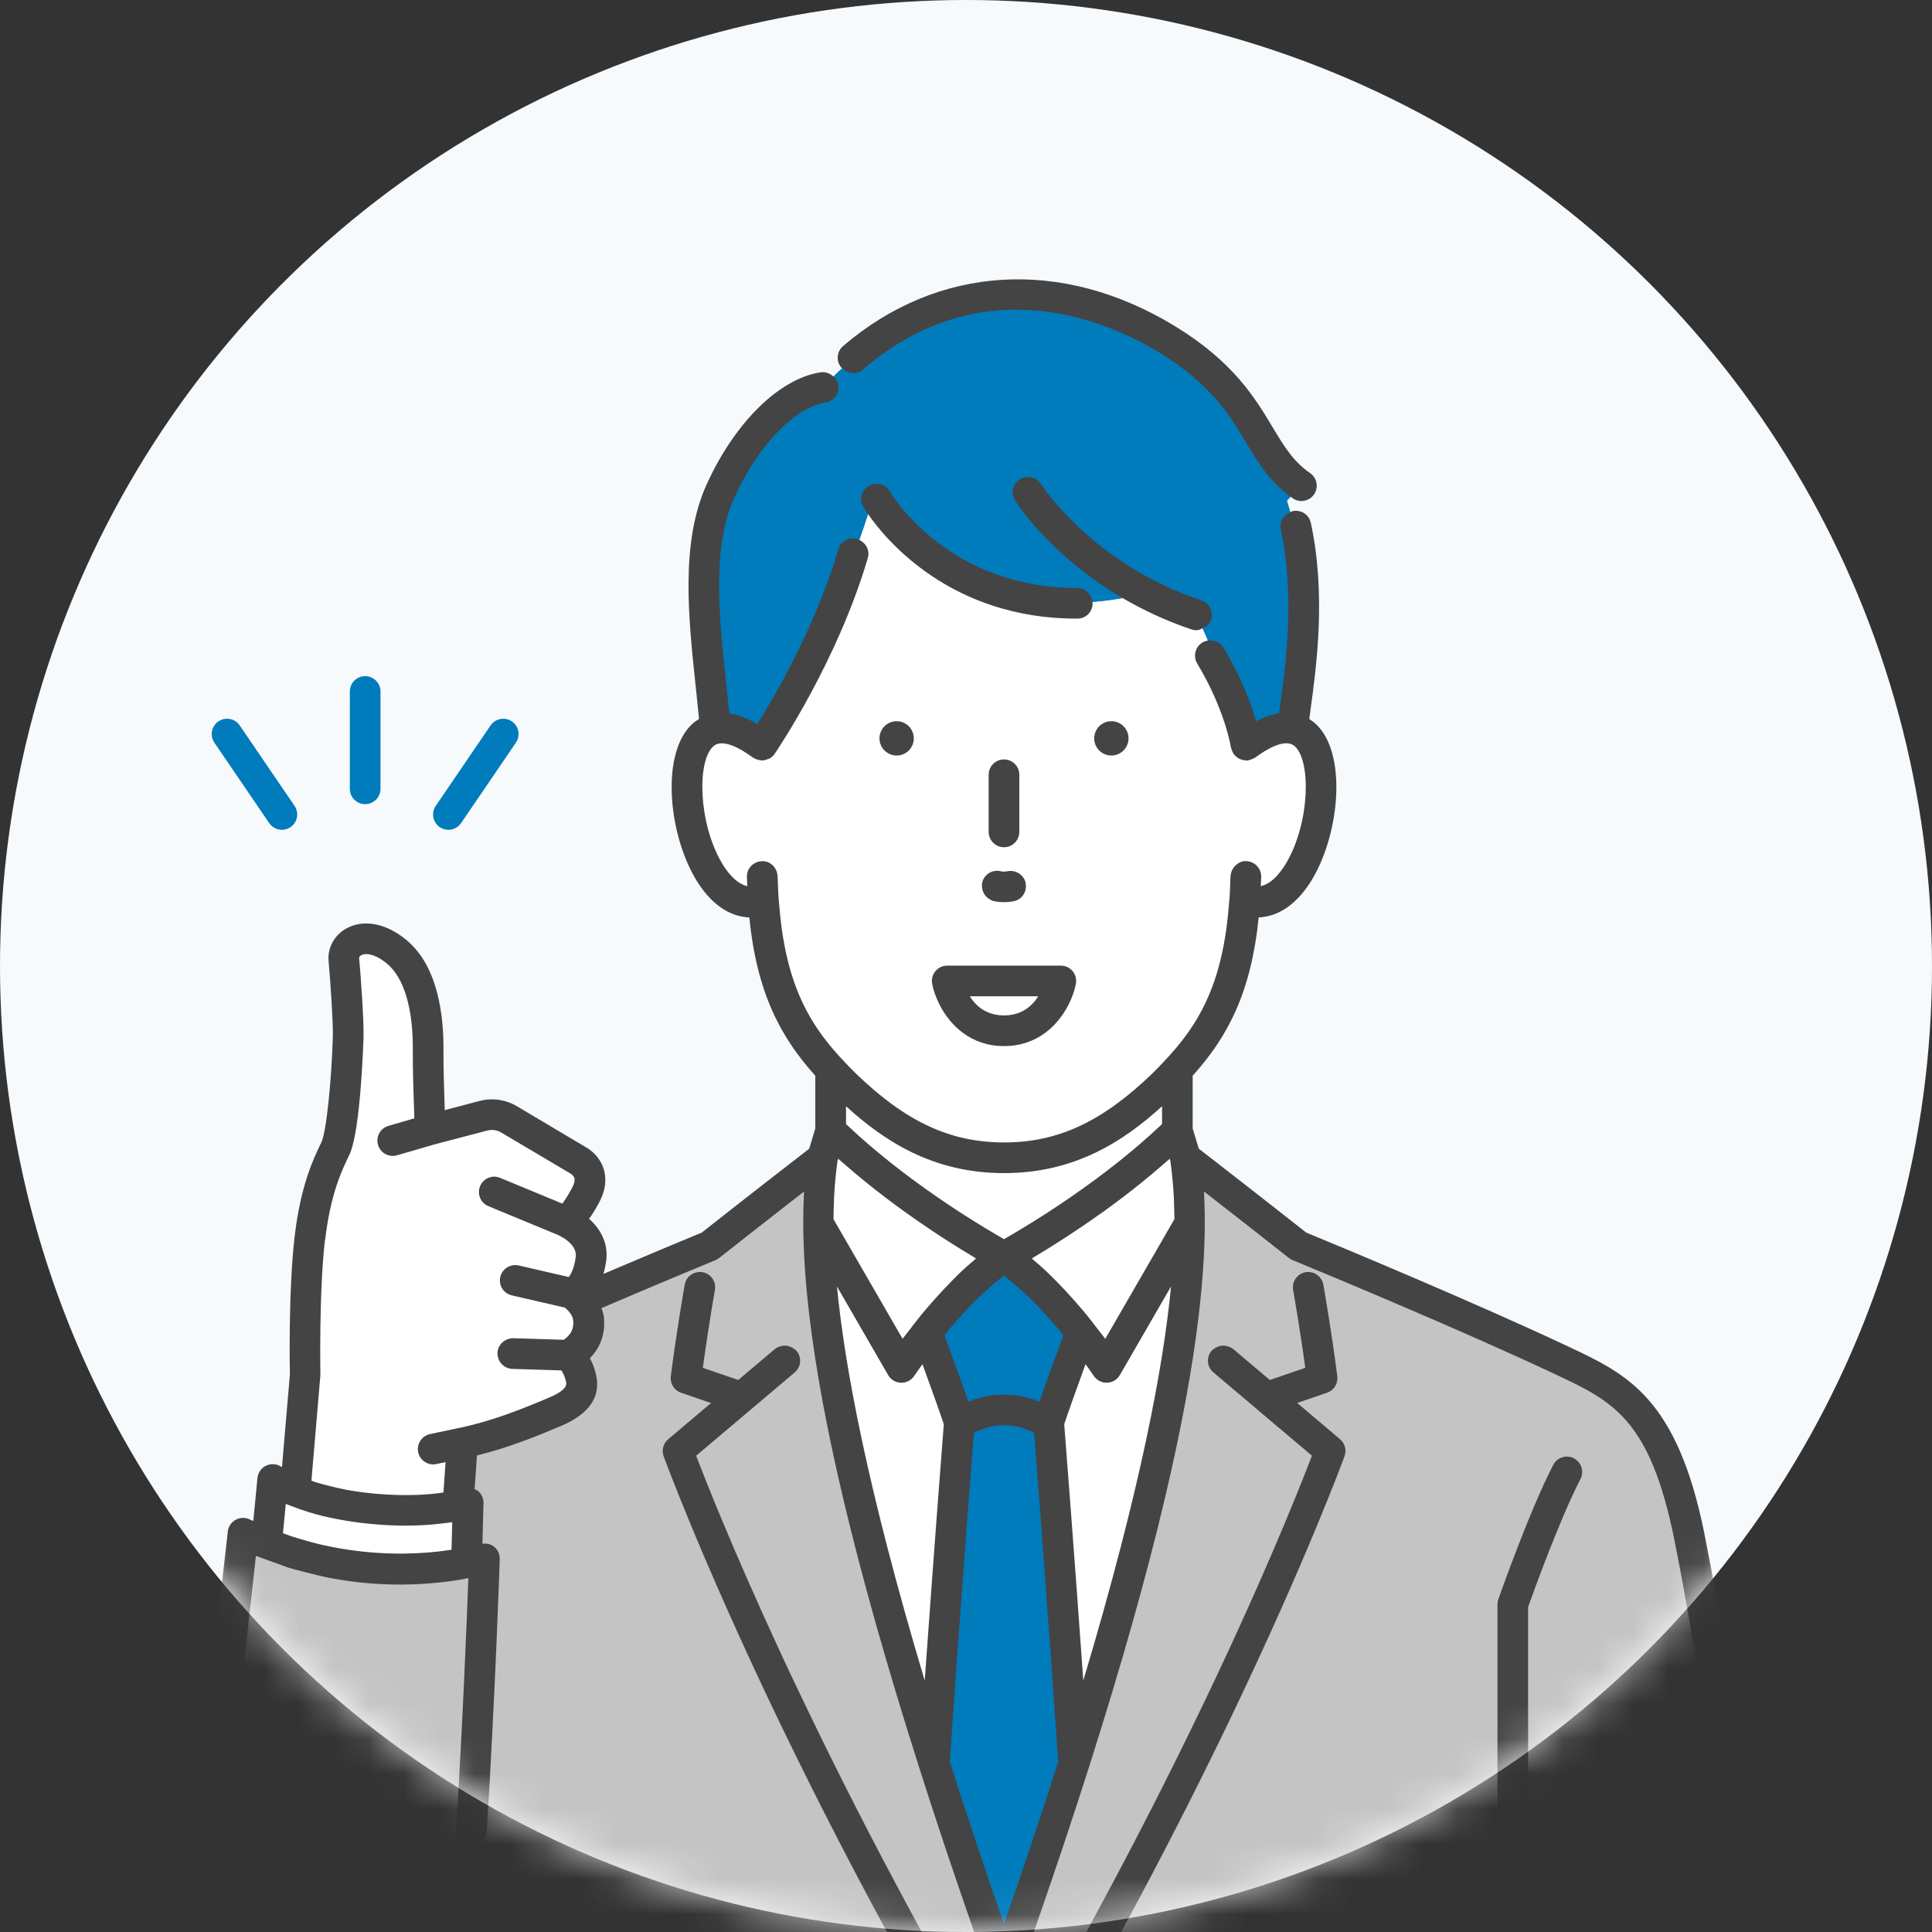 <svg width="55" height="55" viewBox="0 0 55 55" fill="none" xmlns="http://www.w3.org/2000/svg">
<rect x="0" y="0" width="55" height="55" fill="#333333" stroke="none"/>
<circle cx="27.5" cy="27.5" r="27.5" fill="#F7FAFC"/>
<mask id="mask0_2020_8990" style="mask-type:alpha" maskUnits="userSpaceOnUse" x="0" y="0" width="55" height="55">
<circle cx="27.5" cy="27.5" r="27.5" fill="#F7FAFC"/>
</mask>
<g mask="url(#mask0_2020_8990)">
<path d="M34.552 34.509H22.611V58.64H34.552V34.509Z" fill="white"/>
<path d="M28.582 29.847H23.647V34.037L28.582 36.889L33.517 34.037V29.847H28.582Z" fill="white"/>
<path d="M29.854 40.49L28.581 39.171L27.308 40.49C27.308 40.49 26.426 51.703 26.008 59.597H31.154C30.735 51.703 29.854 40.49 29.854 40.49Z" fill="#007BBC"/>
<path d="M28.582 35.775L25.949 36.733C25.949 36.733 26.988 39.509 27.309 40.489C27.695 40.338 27.974 40.14 28.582 40.139C29.189 40.14 29.468 40.339 29.855 40.489C30.176 39.509 31.215 36.733 31.215 36.733L28.582 35.775Z" fill="#007BBC"/>
<path d="M33.517 32.188C31.37 34.281 28.582 35.776 28.582 35.776C28.582 35.776 29.963 36.62 31.502 38.928L34.158 34.329L33.517 32.188Z" fill="white"/>
<path d="M23.646 32.188C25.792 34.281 28.581 35.776 28.581 35.776C28.581 35.776 27.2 36.62 25.661 38.928L23.004 34.329L23.646 32.188Z" fill="white"/>
<path d="M23.414 32.96C23.414 32.96 21.732 34.259 20.201 35.468C18.279 36.261 14.976 37.656 12.672 38.742C11.044 39.509 9.807 40.092 9.071 43.74C8.5 46.567 7.614 52.007 6.845 59.596H29.854C23.076 41.36 23.076 35.557 23.414 32.96Z" fill="#C4C4C4"/>
<path d="M48.092 43.741C47.355 40.093 46.119 39.51 44.491 38.743C42.187 37.657 38.883 36.262 36.962 35.469C35.431 34.26 33.748 32.961 33.748 32.961C34.086 35.559 34.086 41.361 27.309 59.597H50.317C49.549 52.009 48.663 46.568 48.092 43.741Z" fill="#C4C4C4"/>
<path d="M16.752 37.53C16.702 37.093 16.266 36.819 16.266 36.819C16.601 36.719 16.773 36.233 16.825 35.839C16.924 35.077 16 34.732 16 34.732C16.172 34.742 16.393 34.556 16.68 34.009C17.043 33.319 16.449 33.025 16.449 33.025L14.492 31.863C14.273 31.733 14.01 31.696 13.764 31.761L12.245 32.161C12.245 32.161 12.183 30.516 12.19 29.933C12.198 29.296 12.146 27.797 11.295 27.093C10.444 26.389 9.746 26.82 9.791 27.315C9.841 27.861 9.925 29.068 9.913 29.517C9.89 30.386 9.767 32.244 9.554 32.684C9.341 33.125 8.991 33.827 8.825 35.234C8.643 36.756 8.689 39.156 8.689 39.156L8.068 46.416L12.751 47.014L13.164 41.077C14.121 40.877 14.977 40.538 15.799 40.19C16.552 39.871 16.608 39.52 16.541 39.229C16.439 38.779 16.18 38.581 16.18 38.581C16.62 38.334 16.803 37.966 16.753 37.529L16.752 37.53Z" fill="white"/>
<path d="M7.29 47.056L13.205 47.419L13.327 42.779C11.948 43.219 9.058 43.006 7.765 42.116L7.291 47.056L7.29 47.056Z" fill="white"/>
<path d="M13.418 52.131C13.672 48.075 13.79 44.367 13.79 44.367C13.79 44.367 10.523 45.404 6.92 43.646C6.92 43.646 6.013 51.504 5.359 58.804C4.809 64.928 11.08 66.706 13.293 62.577C14.052 61.159 15.467 56.273 15.467 56.273L13.418 52.132V52.131Z" fill="#C4C4C4"/>
<path d="M10.395 22.893C10.154 22.893 9.959 22.698 9.959 22.457V19.685C9.959 19.444 10.154 19.248 10.395 19.248C10.636 19.248 10.832 19.444 10.832 19.685V22.457C10.832 22.698 10.636 22.893 10.395 22.893Z" fill="#007BBC"/>
<path d="M8.025 23.623C7.886 23.623 7.749 23.557 7.664 23.432L6.103 21.142C5.968 20.943 6.019 20.671 6.219 20.536C6.417 20.402 6.689 20.451 6.824 20.651L8.385 22.941C8.521 23.14 8.47 23.412 8.27 23.547C8.195 23.599 8.11 23.623 8.025 23.623Z" fill="#007BBC"/>
<path d="M12.765 23.623C12.68 23.623 12.595 23.598 12.52 23.547C12.32 23.412 12.269 23.139 12.405 22.941L13.966 20.651C14.103 20.451 14.376 20.402 14.572 20.536C14.771 20.671 14.822 20.944 14.687 21.142L13.126 23.432C13.041 23.556 12.904 23.623 12.765 23.623Z" fill="#007BBC"/>
<path d="M36.638 14.254C37.521 17.065 36.908 19.727 36.797 20.74L35.472 21.215C34.964 19.46 34.059 17.506 34.059 17.506C33.487 17.332 32.606 16.89 32.606 16.89C27.514 18.222 24.856 14.208 24.856 14.208C24.856 14.208 23.538 18.572 21.69 21.216L20.366 20.741C20.145 18.318 19.678 15.815 20.512 13.974C21.251 12.342 22.428 11.175 23.432 11.03C23.432 11.03 27.449 6.157 33.224 9.661C35.879 11.272 35.687 12.9 37.048 13.83L36.637 14.254L36.638 14.254Z" fill="#007BBC"/>
<path d="M36.787 20.743L35.473 21.214C34.964 19.459 34.06 17.506 34.06 17.506C33.488 17.331 32.607 16.888 32.607 16.888C27.515 18.221 24.857 14.207 24.857 14.207C24.857 14.207 23.539 18.571 21.691 21.214L20.377 20.743C18.736 21.07 19.755 26.284 21.729 25.622C21.907 28.305 22.751 29.61 24.057 30.872C25.337 32.108 26.692 32.959 28.583 32.959C30.473 32.959 31.828 32.107 33.108 30.872C34.415 29.609 35.258 28.304 35.437 25.622C37.411 26.284 38.429 21.07 36.788 20.743H36.787Z" fill="white"/>
<path d="M48.52 43.654C47.739 39.79 46.32 39.122 44.677 38.347C42.059 37.114 38.35 35.569 37.184 35.088C35.888 34.065 34.506 32.994 34.126 32.7L33.953 32.125V30.623C34.952 29.516 35.618 28.252 35.832 26.116C36.419 26.095 36.964 25.705 37.377 24.994C38.15 23.666 38.35 21.406 37.441 20.594C37.395 20.552 37.336 20.511 37.273 20.471C37.284 20.387 37.292 20.321 37.305 20.226C37.474 18.995 37.758 16.935 37.317 14.886C37.266 14.65 37.043 14.502 36.798 14.55C36.77 14.557 36.748 14.572 36.723 14.584C36.534 14.664 36.419 14.861 36.462 15.07C36.872 16.969 36.601 18.933 36.44 20.107C36.43 20.18 36.422 20.244 36.413 20.309C36.221 20.337 36.002 20.409 35.759 20.531C35.616 20.037 35.344 19.295 34.831 18.44C34.735 18.28 34.554 18.207 34.382 18.236C34.331 18.245 34.279 18.262 34.232 18.29C34.025 18.414 33.958 18.682 34.082 18.889C34.881 20.219 35.04 21.267 35.042 21.277C35.043 21.285 35.047 21.29 35.049 21.298C35.053 21.321 35.063 21.342 35.071 21.363C35.082 21.393 35.094 21.423 35.113 21.451C35.118 21.459 35.118 21.468 35.124 21.474C35.133 21.487 35.146 21.492 35.156 21.503C35.177 21.527 35.2 21.548 35.225 21.566C35.245 21.58 35.266 21.593 35.288 21.604C35.314 21.616 35.339 21.624 35.366 21.631C35.391 21.638 35.417 21.643 35.445 21.645C35.455 21.645 35.464 21.65 35.474 21.65C35.495 21.65 35.516 21.65 35.537 21.646C35.543 21.646 35.548 21.64 35.555 21.639C35.586 21.633 35.615 21.62 35.644 21.608C35.668 21.598 35.693 21.589 35.716 21.574C35.722 21.57 35.729 21.57 35.735 21.565C36.037 21.341 36.589 20.998 36.861 21.246C37.325 21.661 37.292 23.406 36.624 24.556C36.454 24.846 36.203 25.158 35.892 25.226C35.893 25.198 35.895 25.171 35.896 25.143C35.898 25.082 35.903 25.026 35.904 24.964C35.91 24.723 35.72 24.522 35.479 24.516C35.273 24.494 35.047 24.696 35.033 24.931C35.033 24.934 35.031 24.938 35.031 24.942C35.029 25.001 35.025 25.054 35.023 25.111C35.017 25.275 35.012 25.439 35.001 25.593C34.998 25.643 34.991 25.684 34.987 25.733C34.853 27.468 34.43 28.57 33.754 29.489C33.664 29.611 33.569 29.731 33.47 29.847C33.345 29.994 33.214 30.14 33.075 30.283C32.986 30.375 32.9 30.467 32.806 30.558C31.379 31.935 30.117 32.523 28.584 32.523C27.05 32.523 25.788 31.935 24.362 30.558C24.267 30.466 24.181 30.375 24.092 30.283C23.953 30.14 23.822 29.994 23.697 29.847C23.599 29.73 23.503 29.61 23.413 29.489C22.737 28.57 22.314 27.468 22.18 25.733C22.177 25.684 22.169 25.643 22.166 25.593C22.155 25.439 22.149 25.275 22.144 25.111C22.142 25.054 22.138 25.001 22.136 24.942C22.136 24.938 22.134 24.934 22.134 24.93C22.121 24.696 21.918 24.502 21.689 24.517C21.448 24.523 21.257 24.723 21.263 24.965C21.265 25.027 21.269 25.083 21.271 25.144C21.272 25.172 21.274 25.199 21.275 25.227C20.965 25.158 20.712 24.846 20.543 24.557C19.875 23.407 19.842 21.662 20.306 21.247C20.577 20.998 21.129 21.342 21.432 21.566C21.433 21.568 21.436 21.568 21.439 21.57C21.441 21.571 21.443 21.575 21.446 21.577C21.453 21.582 21.462 21.579 21.469 21.584C21.53 21.62 21.596 21.639 21.663 21.643C21.673 21.643 21.682 21.652 21.692 21.652C21.701 21.652 21.709 21.646 21.718 21.646C21.765 21.643 21.811 21.63 21.855 21.612C21.87 21.606 21.886 21.604 21.901 21.597C21.955 21.567 22.004 21.529 22.042 21.476C22.044 21.474 22.044 21.471 22.046 21.468C22.047 21.466 22.05 21.465 22.052 21.462C22.124 21.356 23.842 18.82 24.705 15.884C24.767 15.675 24.659 15.464 24.468 15.374C24.448 15.364 24.431 15.349 24.409 15.342C24.178 15.275 23.935 15.407 23.867 15.638C23.225 17.823 22.054 19.823 21.561 20.611C21.258 20.436 20.993 20.345 20.761 20.311C20.734 20.045 20.709 19.78 20.68 19.515C20.465 17.496 20.26 15.589 20.91 14.154C21.572 12.693 22.635 11.586 23.495 11.462C23.733 11.427 23.899 11.206 23.865 10.968C23.85 10.866 23.796 10.784 23.726 10.719C23.631 10.632 23.503 10.581 23.371 10.598C22.196 10.767 20.918 12.022 20.115 13.794C19.368 15.445 19.593 17.561 19.812 19.607C19.843 19.894 19.872 20.181 19.9 20.468C19.832 20.51 19.771 20.552 19.722 20.596C18.814 21.408 19.014 23.668 19.786 24.995C20.2 25.707 20.745 26.097 21.331 26.118C21.546 28.253 22.212 29.517 23.21 30.624V32.123L23.037 32.701C22.657 32.995 21.275 34.065 19.978 35.089C19.452 35.306 18.407 35.741 17.179 36.265C17.222 36.112 17.247 35.976 17.257 35.898C17.326 35.371 17.078 34.97 16.769 34.697C16.882 34.547 16.979 34.377 17.065 34.215C17.282 33.802 17.248 33.472 17.183 33.269C17.046 32.847 16.682 32.657 16.669 32.653L14.715 31.492C14.399 31.303 14.01 31.247 13.652 31.342L12.661 31.603C12.643 31.075 12.62 30.302 12.625 29.942C12.638 28.899 12.464 27.499 11.571 26.761C11.003 26.289 10.371 26.162 9.881 26.42C9.526 26.606 9.32 26.974 9.354 27.358C9.409 27.966 9.485 29.106 9.475 29.507C9.444 30.652 9.299 32.209 9.148 32.522C8.928 32.974 8.562 33.732 8.39 35.184C8.206 36.718 8.249 39.067 8.253 39.121L8.027 41.767C8.022 41.763 8.015 41.762 8.011 41.758C7.883 41.67 7.718 41.658 7.58 41.722C7.439 41.788 7.344 41.922 7.329 42.076L7.211 43.3C7.177 43.284 7.144 43.272 7.111 43.255C6.983 43.193 6.835 43.197 6.709 43.265C6.584 43.333 6.501 43.457 6.485 43.598C6.476 43.676 5.57 51.545 4.922 58.766C4.584 62.528 6.629 64.51 8.481 65.064C8.905 65.192 9.331 65.253 9.748 65.253C11.349 65.253 12.836 64.352 13.676 62.785C13.979 62.219 14.375 61.144 14.749 60.036H50.316C50.44 60.036 50.557 59.983 50.64 59.892C50.723 59.801 50.763 59.678 50.75 59.555C49.862 50.775 48.894 45.511 48.519 43.656L48.52 43.654ZM31.567 59.161H27.937C27.947 59.133 27.957 59.106 27.967 59.077C28.021 58.929 28.073 58.786 28.127 58.641C28.18 58.495 28.233 58.349 28.287 58.204C28.386 57.931 28.485 57.659 28.582 57.391C28.66 57.174 28.738 56.958 28.814 56.744C28.892 56.526 28.969 56.309 29.045 56.095C29.494 54.831 29.907 53.63 30.285 52.499C30.41 52.124 30.531 51.758 30.649 51.397C30.773 51.017 30.894 50.644 31.01 50.278C32.918 44.285 33.782 40.292 34.116 37.521C34.236 36.522 34.289 35.681 34.297 34.963C34.298 34.805 34.297 34.655 34.295 34.51C34.292 34.358 34.288 34.214 34.282 34.073C34.279 34.021 34.277 33.969 34.275 33.919C34.334 33.966 34.407 34.022 34.472 34.073C34.5 34.095 34.529 34.117 34.558 34.139C34.692 34.244 34.831 34.352 34.981 34.469C35.507 34.88 36.107 35.349 36.691 35.811C36.723 35.836 36.758 35.856 36.795 35.871C37.888 36.323 41.66 37.891 44.305 39.136C45.91 39.893 46.971 40.393 47.664 43.826C47.95 45.239 48.937 50.462 49.834 59.16H31.567V59.161ZM26.033 59.161H15.037C15.491 57.754 15.857 56.495 15.886 56.393C15.953 56.162 15.82 55.92 15.588 55.853C15.479 55.821 15.369 55.836 15.274 55.883C15.168 55.936 15.083 56.029 15.047 56.152C15.04 56.178 14.618 57.63 14.118 59.161C14.071 59.307 14.023 59.452 13.975 59.597C13.926 59.744 13.877 59.889 13.827 60.034C13.497 60.999 13.162 61.896 12.908 62.371C12.036 63.997 10.393 64.724 8.732 64.227C7.195 63.768 5.502 62.081 5.793 58.844C6.166 54.678 6.626 50.297 6.949 47.325C7.097 45.97 7.216 44.908 7.285 44.292C7.374 44.328 7.459 44.353 7.547 44.387C7.631 44.419 7.713 44.447 7.796 44.478C7.854 44.498 7.913 44.521 7.971 44.54C8.054 44.568 8.139 44.606 8.221 44.631C8.296 44.655 8.369 44.67 8.443 44.692C8.513 44.712 8.58 44.727 8.649 44.746C8.722 44.765 8.795 44.784 8.866 44.801C9.01 44.836 9.153 44.874 9.292 44.902C10.538 45.151 11.633 45.139 12.449 45.056C12.583 45.041 12.714 45.028 12.832 45.011C12.851 45.008 12.872 45.006 12.89 45.003C13.032 44.982 13.156 44.96 13.27 44.938C13.289 44.935 13.315 44.931 13.333 44.928C13.311 45.532 13.271 46.575 13.211 47.855C13.154 49.106 13.078 50.583 12.983 52.105C12.967 52.345 13.15 52.553 13.391 52.568C13.474 52.574 13.546 52.553 13.611 52.522C13.75 52.455 13.844 52.322 13.855 52.159C14.106 48.142 14.225 44.42 14.227 44.382C14.231 44.241 14.166 44.107 14.054 44.021C13.962 43.952 13.846 43.933 13.733 43.948L13.764 42.791C13.768 42.65 13.703 42.516 13.589 42.43C13.566 42.413 13.536 42.409 13.511 42.397L13.578 41.433C14.47 41.216 15.274 40.889 15.971 40.594C16.776 40.253 17.111 39.762 16.968 39.136C16.926 38.949 16.862 38.792 16.793 38.666C17.102 38.352 17.242 37.945 17.189 37.482C17.178 37.394 17.149 37.318 17.122 37.24C18.563 36.622 19.813 36.103 20.369 35.873C20.407 35.857 20.442 35.837 20.473 35.813C21.057 35.351 21.657 34.881 22.183 34.471C22.334 34.354 22.472 34.246 22.607 34.141C22.636 34.119 22.665 34.096 22.692 34.075C22.757 34.025 22.83 33.967 22.89 33.921C22.887 33.971 22.885 34.023 22.883 34.075C22.877 34.214 22.872 34.359 22.87 34.511C22.867 34.657 22.867 34.807 22.868 34.964C22.876 35.683 22.927 36.524 23.049 37.523C23.383 40.294 24.247 44.286 26.155 50.28C26.271 50.645 26.391 51.017 26.515 51.398C26.633 51.758 26.754 52.125 26.878 52.5C27.257 53.632 27.67 54.832 28.118 56.096C27.959 56.545 27.794 57.004 27.625 57.471C27.295 56.895 26.976 56.33 26.668 55.774C26.537 55.539 26.402 55.298 26.275 55.066C26.141 54.819 26.014 54.583 25.884 54.342C24.788 52.31 23.844 50.447 23.049 48.798C22.898 48.486 22.753 48.182 22.612 47.886C22.461 47.566 22.314 47.254 22.176 46.953C20.859 44.106 20.084 42.141 19.818 41.441L21.378 40.123C21.378 40.123 21.387 40.115 21.392 40.112L22.176 39.449L22.612 39.081L22.618 39.075L22.623 39.07C22.808 38.915 22.831 38.64 22.676 38.456C22.657 38.434 22.633 38.422 22.612 38.405C22.486 38.304 22.321 38.28 22.176 38.341C22.136 38.358 22.096 38.374 22.061 38.403L21.017 39.285L20.008 38.939C20.17 37.748 20.35 36.735 20.352 36.723C20.395 36.486 20.236 36.259 19.999 36.217C19.76 36.178 19.535 36.332 19.493 36.57C19.49 36.583 19.27 37.823 19.096 39.18C19.07 39.385 19.192 39.581 19.388 39.648L20.242 39.941L19.021 40.973C18.882 41.091 18.83 41.282 18.892 41.455C18.909 41.501 19.965 44.395 22.178 49.001C22.317 49.291 22.466 49.594 22.615 49.897C22.756 50.185 22.901 50.479 23.051 50.779C23.843 52.365 24.754 54.109 25.785 55.975C25.916 56.213 26.043 56.446 26.178 56.688C26.308 56.918 26.442 57.153 26.574 57.387C26.727 57.657 26.884 57.931 27.042 58.206C27.107 58.319 27.169 58.43 27.236 58.544C27.223 58.577 27.211 58.61 27.2 58.642C27.146 58.788 27.094 58.931 27.039 59.079C27.029 59.107 27.019 59.134 27.009 59.163H26.036L26.033 59.161ZM9.257 35.286C9.413 33.979 9.726 33.33 9.946 32.875C10.271 32.203 10.348 29.556 10.349 29.529C10.361 29.057 10.275 27.831 10.224 27.277C10.22 27.23 10.272 27.2 10.288 27.191C10.41 27.125 10.675 27.151 11.015 27.431C11.505 27.835 11.766 28.722 11.752 29.929C11.746 30.351 11.777 31.321 11.795 31.837L11.059 32.051C10.827 32.118 10.694 32.36 10.761 32.592C10.816 32.783 10.991 32.907 11.18 32.907C11.22 32.907 11.261 32.901 11.302 32.889L12.366 32.58C12.366 32.58 12.366 32.58 12.366 32.58L13.873 32.184C14.011 32.151 14.147 32.169 14.267 32.239L16.252 33.416C16.252 33.416 16.328 33.466 16.351 33.536C16.376 33.616 16.332 33.727 16.291 33.806C16.145 34.084 16.044 34.212 16.01 34.265L14.237 33.531C14.015 33.437 13.76 33.545 13.667 33.767C13.575 33.99 13.681 34.246 13.904 34.337L15.831 35.135C15.831 35.135 15.835 35.135 15.838 35.136C15.84 35.137 15.841 35.139 15.844 35.14C15.85 35.142 16.443 35.376 16.39 35.782C16.352 36.081 16.258 36.271 16.192 36.354L14.765 36.025C14.53 35.974 14.297 36.118 14.242 36.352C14.188 36.588 14.333 36.821 14.569 36.876L15.344 37.055L16.059 37.22L16.078 37.224C16.159 37.289 16.299 37.426 16.317 37.58C16.317 37.581 16.317 37.582 16.317 37.583C16.344 37.823 16.255 37.996 16.049 38.141L15.111 38.111L14.612 38.096C14.373 38.099 14.169 38.278 14.161 38.518C14.161 38.525 14.164 38.529 14.164 38.535C14.166 38.768 14.348 38.961 14.584 38.969L15.979 39.013C16.024 39.079 16.079 39.18 16.113 39.328C16.13 39.404 16.166 39.561 15.625 39.789C14.85 40.117 14.015 40.454 13.072 40.65C13.072 40.65 13.071 40.65 13.07 40.65L12.242 40.826C12.006 40.876 11.856 41.108 11.905 41.343C11.949 41.549 12.131 41.689 12.332 41.689C12.362 41.689 12.392 41.686 12.422 41.679L12.684 41.624L12.624 42.488C11.836 42.609 10.796 42.581 9.854 42.41C9.707 42.383 9.569 42.348 9.429 42.314C9.284 42.28 9.143 42.244 9.009 42.203C8.959 42.187 8.914 42.168 8.866 42.152L9.121 39.147C9.121 39.123 9.078 36.758 9.253 35.285L9.257 35.286ZM8.136 42.814C8.209 42.846 8.291 42.871 8.368 42.901C8.501 42.952 8.636 43.001 8.779 43.045C8.784 43.046 8.788 43.048 8.792 43.048C8.925 43.089 9.059 43.127 9.198 43.161C9.338 43.195 9.481 43.222 9.625 43.25C10.615 43.44 11.687 43.48 12.565 43.372C12.669 43.36 12.777 43.35 12.874 43.333L12.854 44.119C12.749 44.135 12.634 44.15 12.51 44.165C11.754 44.252 10.679 44.28 9.457 44.039C9.316 44.011 9.175 43.981 9.03 43.946C8.928 43.922 8.825 43.891 8.723 43.862C8.685 43.852 8.646 43.84 8.608 43.829C8.504 43.798 8.401 43.77 8.296 43.735C8.217 43.708 8.136 43.676 8.055 43.647L8.136 42.813V42.814ZM25.774 34.51C25.991 34.664 26.2 34.811 26.401 34.946C26.84 35.243 27.234 35.491 27.554 35.684C27.635 35.733 27.718 35.783 27.787 35.825C27.767 35.843 27.739 35.869 27.718 35.886C27.611 35.976 27.5 36.072 27.373 36.191C27.361 36.202 27.347 36.217 27.335 36.228C27.247 36.311 27.149 36.413 27.053 36.51C26.924 36.641 26.79 36.785 26.648 36.943C26.611 36.983 26.576 37.025 26.538 37.066C26.432 37.188 26.326 37.309 26.214 37.446C26.111 37.572 26.005 37.713 25.898 37.851C25.829 37.941 25.765 38.017 25.695 38.113L23.865 34.945L23.729 34.709C23.729 34.667 23.73 34.628 23.73 34.587C23.73 34.56 23.73 34.534 23.731 34.508C23.734 34.36 23.738 34.22 23.744 34.092C23.744 34.085 23.744 34.079 23.745 34.072C23.768 33.631 23.809 33.302 23.842 33.049L23.86 32.986C23.934 33.051 24.008 33.114 24.082 33.177C24.448 33.496 24.818 33.794 25.182 34.072C25.382 34.225 25.579 34.37 25.772 34.509L25.774 34.51ZM31.389 34.51C31.581 34.371 31.779 34.226 31.979 34.073C32.344 33.795 32.714 33.496 33.08 33.177C33.153 33.114 33.227 33.052 33.3 32.987L33.319 33.05C33.352 33.304 33.393 33.632 33.416 34.073C33.416 34.08 33.416 34.086 33.417 34.094C33.423 34.221 33.427 34.362 33.43 34.51C33.43 34.536 33.43 34.563 33.431 34.589C33.431 34.629 33.432 34.667 33.432 34.709L33.295 34.946L31.465 38.114C31.395 38.018 31.33 37.942 31.261 37.852C31.155 37.713 31.049 37.573 30.946 37.447C30.834 37.31 30.728 37.188 30.621 37.066C30.584 37.025 30.549 36.984 30.513 36.944C30.372 36.786 30.237 36.641 30.107 36.51C30.011 36.413 29.913 36.312 29.825 36.229C29.813 36.218 29.799 36.202 29.787 36.192C29.66 36.073 29.549 35.977 29.443 35.887C29.421 35.869 29.394 35.843 29.373 35.825C29.443 35.784 29.526 35.733 29.606 35.684C29.926 35.491 30.319 35.242 30.759 34.946C30.961 34.81 31.17 34.664 31.386 34.51H31.389ZM29.592 39.903C29.463 39.85 29.32 39.8 29.153 39.762C28.989 39.727 28.803 39.703 28.58 39.702C28.359 39.702 28.173 39.726 28.01 39.762C27.842 39.799 27.7 39.85 27.57 39.903C27.545 39.831 27.517 39.752 27.489 39.674C27.31 39.17 27.088 38.558 26.886 38.008C27.235 37.581 27.557 37.234 27.835 36.964C27.957 36.846 28.068 36.743 28.17 36.653C28.307 36.531 28.429 36.429 28.525 36.355C28.543 36.342 28.564 36.324 28.579 36.311C28.596 36.324 28.617 36.342 28.634 36.356C28.73 36.431 28.852 36.533 28.989 36.654C29.092 36.743 29.203 36.846 29.324 36.964C29.602 37.234 29.924 37.581 30.274 38.008C30.072 38.559 29.849 39.17 29.671 39.674C29.642 39.752 29.615 39.831 29.589 39.904L29.592 39.903ZM25.284 39.146C25.359 39.276 25.497 39.359 25.648 39.364H25.662C25.807 39.364 25.944 39.292 26.025 39.17C26.105 39.05 26.182 38.949 26.261 38.837C26.498 39.484 26.732 40.138 26.868 40.544C26.827 41.068 26.595 44.051 26.325 47.843C24.688 42.372 24.044 38.882 23.827 36.624L25.284 39.146H25.284ZM27.724 40.787C27.724 40.787 27.726 40.786 27.727 40.786C27.991 40.669 28.199 40.576 28.581 40.575C28.964 40.575 29.174 40.669 29.437 40.786C29.437 40.786 29.439 40.786 29.44 40.786C29.519 41.803 29.817 45.677 30.126 50.151C29.674 51.572 29.162 53.111 28.582 54.774C28.002 53.111 27.49 51.572 27.037 50.151C27.346 45.678 27.645 41.804 27.724 40.787ZM30.296 40.544C30.432 40.137 30.667 39.484 30.902 38.836C30.982 38.948 31.059 39.049 31.139 39.169C31.22 39.291 31.356 39.363 31.502 39.363H31.516C31.667 39.358 31.805 39.275 31.88 39.145L33.337 36.623C33.121 38.881 32.476 42.371 30.839 47.842C30.57 44.05 30.337 41.068 30.296 40.543L30.296 40.544ZM33.081 32C32.238 32.801 31.304 33.512 30.489 34.073C30.26 34.231 30.042 34.376 29.836 34.51C29.579 34.676 29.343 34.824 29.141 34.946C28.904 35.09 28.715 35.201 28.582 35.276C28.449 35.201 28.261 35.091 28.022 34.946C27.82 34.823 27.585 34.676 27.327 34.51C27.122 34.377 26.904 34.231 26.675 34.073C25.861 33.512 24.927 32.802 24.085 32V31.493C25.17 32.479 26.555 33.396 28.583 33.396C30.611 33.396 31.995 32.479 33.081 31.493V32Z" fill="#444444"/>
<path d="M44.805 41.515C44.592 41.404 44.328 41.489 44.217 41.703C43.528 43.038 42.689 45.429 42.654 45.53C42.637 45.577 42.63 45.625 42.63 45.674V54.606C42.63 54.847 42.825 55.043 43.066 55.043C43.307 55.043 43.502 54.847 43.502 54.606V45.749C43.647 45.343 44.395 43.261 44.993 42.104C45.104 41.89 45.019 41.626 44.805 41.515Z" fill="#444444"/>
<path d="M36.924 39.941L37.778 39.648C37.974 39.581 38.096 39.385 38.07 39.18C37.896 37.822 37.675 36.581 37.672 36.57C37.631 36.332 37.4 36.177 37.166 36.217C36.929 36.26 36.771 36.487 36.813 36.723C36.815 36.735 36.996 37.748 37.158 38.939L36.149 39.285L35.105 38.403C35.07 38.374 35.031 38.358 34.991 38.34C34.845 38.279 34.68 38.303 34.554 38.404C34.533 38.421 34.509 38.433 34.49 38.455C34.334 38.639 34.358 38.914 34.543 39.069L34.554 39.079L34.991 39.448L35.775 40.111C35.775 40.111 35.78 40.115 35.782 40.118L37.348 41.44C37.081 42.14 36.307 44.105 34.991 46.952C34.852 47.252 34.704 47.565 34.554 47.884C34.414 48.18 34.269 48.485 34.117 48.796C33.322 50.446 32.379 52.309 31.282 54.341C31.152 54.582 31.025 54.819 30.891 55.066C30.763 55.298 30.629 55.538 30.498 55.773C30.19 56.329 29.87 56.895 29.541 57.47C29.447 57.636 29.354 57.799 29.257 57.967C29.21 58.046 29.168 58.123 29.121 58.203C29.106 58.228 29.093 58.253 29.078 58.279C29.011 58.393 29.007 58.523 29.048 58.64C29.081 58.735 29.142 58.821 29.236 58.875C29.305 58.916 29.381 58.934 29.456 58.934C29.506 58.934 29.552 58.913 29.6 58.896C29.693 58.863 29.779 58.81 29.834 58.716C29.849 58.69 29.863 58.665 29.878 58.639C29.897 58.606 29.915 58.574 29.934 58.541C30 58.427 30.062 58.316 30.128 58.202C30.286 57.927 30.442 57.654 30.596 57.383C30.729 57.149 30.862 56.914 30.991 56.684C31.127 56.443 31.254 56.209 31.385 55.972C32.416 54.105 33.327 52.362 34.118 50.776C34.268 50.475 34.413 50.183 34.555 49.894C34.703 49.591 34.853 49.286 34.991 48.997C37.204 44.393 38.26 41.498 38.277 41.453C38.338 41.281 38.287 41.089 38.147 40.971L36.928 39.939L36.924 39.941Z" fill="#444444"/>
<path d="M29.018 23.682V22.056C29.018 21.815 28.823 21.619 28.582 21.619C28.341 21.619 28.145 21.815 28.145 22.056V23.682C28.145 23.923 28.341 24.119 28.582 24.119C28.823 24.119 29.018 23.923 29.018 23.682Z" fill="#444444"/>
<path d="M31.15 21.02C31.15 21.29 31.368 21.508 31.638 21.508C31.908 21.508 32.127 21.29 32.127 21.02C32.127 20.75 31.909 20.531 31.638 20.531C31.367 20.531 31.15 20.75 31.15 21.02Z" fill="#444444"/>
<path d="M25.037 21.02C25.037 21.29 25.256 21.508 25.526 21.508C25.797 21.508 26.014 21.29 26.014 21.02C26.014 20.75 25.796 20.531 25.526 20.531C25.256 20.531 25.037 20.75 25.037 21.02Z" fill="#444444"/>
<path d="M34.06 17.942C34.122 17.942 34.175 17.912 34.231 17.888C34.339 17.84 34.434 17.766 34.474 17.644C34.551 17.416 34.428 17.169 34.2 17.092C31.083 16.046 29.65 13.806 29.636 13.784C29.508 13.58 29.238 13.518 29.035 13.645C28.831 13.773 28.768 14.04 28.895 14.246C28.945 14.326 29.901 15.823 31.953 17.023C32.524 17.356 33.176 17.669 33.922 17.919C33.968 17.936 34.015 17.942 34.061 17.942H34.06Z" fill="#444444"/>
<path d="M31.105 17.174C31.105 17.158 31.098 17.146 31.096 17.13C31.072 16.91 30.893 16.738 30.668 16.738H30.646C26.995 16.738 25.395 14.099 25.329 13.986C25.206 13.78 24.942 13.707 24.731 13.831C24.524 13.953 24.454 14.219 24.575 14.427C24.585 14.446 24.635 14.527 24.717 14.644C25.216 15.361 27.066 17.611 30.645 17.611C30.91 17.62 31.105 17.422 31.104 17.174H31.105Z" fill="#444444"/>
<path d="M23.972 10.483C24.132 10.65 24.394 10.669 24.569 10.516C28.031 7.552 31.616 9.19 32.997 10.032C34.472 10.932 35.009 11.825 35.482 12.613C35.823 13.18 36.151 13.714 36.745 14.141C36.766 14.156 36.781 14.173 36.802 14.187C36.878 14.239 36.964 14.263 37.048 14.263C37.187 14.263 37.324 14.197 37.409 14.073C37.544 13.873 37.493 13.602 37.294 13.466C36.817 13.14 36.558 12.709 36.229 12.163C35.731 11.332 35.11 10.298 33.451 9.286C30.234 7.324 26.703 7.537 24 9.852C23.817 10.009 23.796 10.284 23.952 10.467C23.957 10.473 23.965 10.476 23.97 10.481L23.972 10.483Z" fill="#444444"/>
<path d="M27.967 25.103C27.944 25.183 27.951 25.262 27.971 25.338C27.999 25.443 28.064 25.531 28.158 25.59C28.192 25.611 28.223 25.633 28.262 25.645C28.301 25.656 28.411 25.683 28.582 25.683C28.587 25.683 28.59 25.683 28.595 25.682C28.762 25.681 28.872 25.654 28.901 25.645C29.065 25.597 29.174 25.46 29.2 25.302C29.209 25.243 29.209 25.182 29.194 25.121C29.136 24.893 28.904 24.754 28.67 24.804C28.67 24.804 28.639 24.811 28.581 24.811C28.571 24.811 28.563 24.815 28.555 24.816C28.534 24.814 28.515 24.804 28.494 24.804C28.264 24.745 28.034 24.877 27.966 25.104L27.967 25.103Z" fill="#444444"/>
<path d="M26.629 27.648C26.546 27.747 26.512 27.88 26.537 28.007C26.613 28.401 26.883 29.017 27.421 29.41C27.72 29.628 28.1 29.78 28.583 29.78C29.065 29.78 29.445 29.628 29.745 29.41C30.283 29.017 30.553 28.401 30.628 28.007C30.652 27.88 30.619 27.748 30.536 27.648C30.453 27.547 30.33 27.489 30.199 27.489H26.966C26.836 27.489 26.713 27.546 26.629 27.648ZM29.557 28.362C29.386 28.634 29.087 28.907 28.582 28.907C28.076 28.907 27.778 28.633 27.607 28.362H29.557Z" fill="#444444"/>
</g>
</svg>

